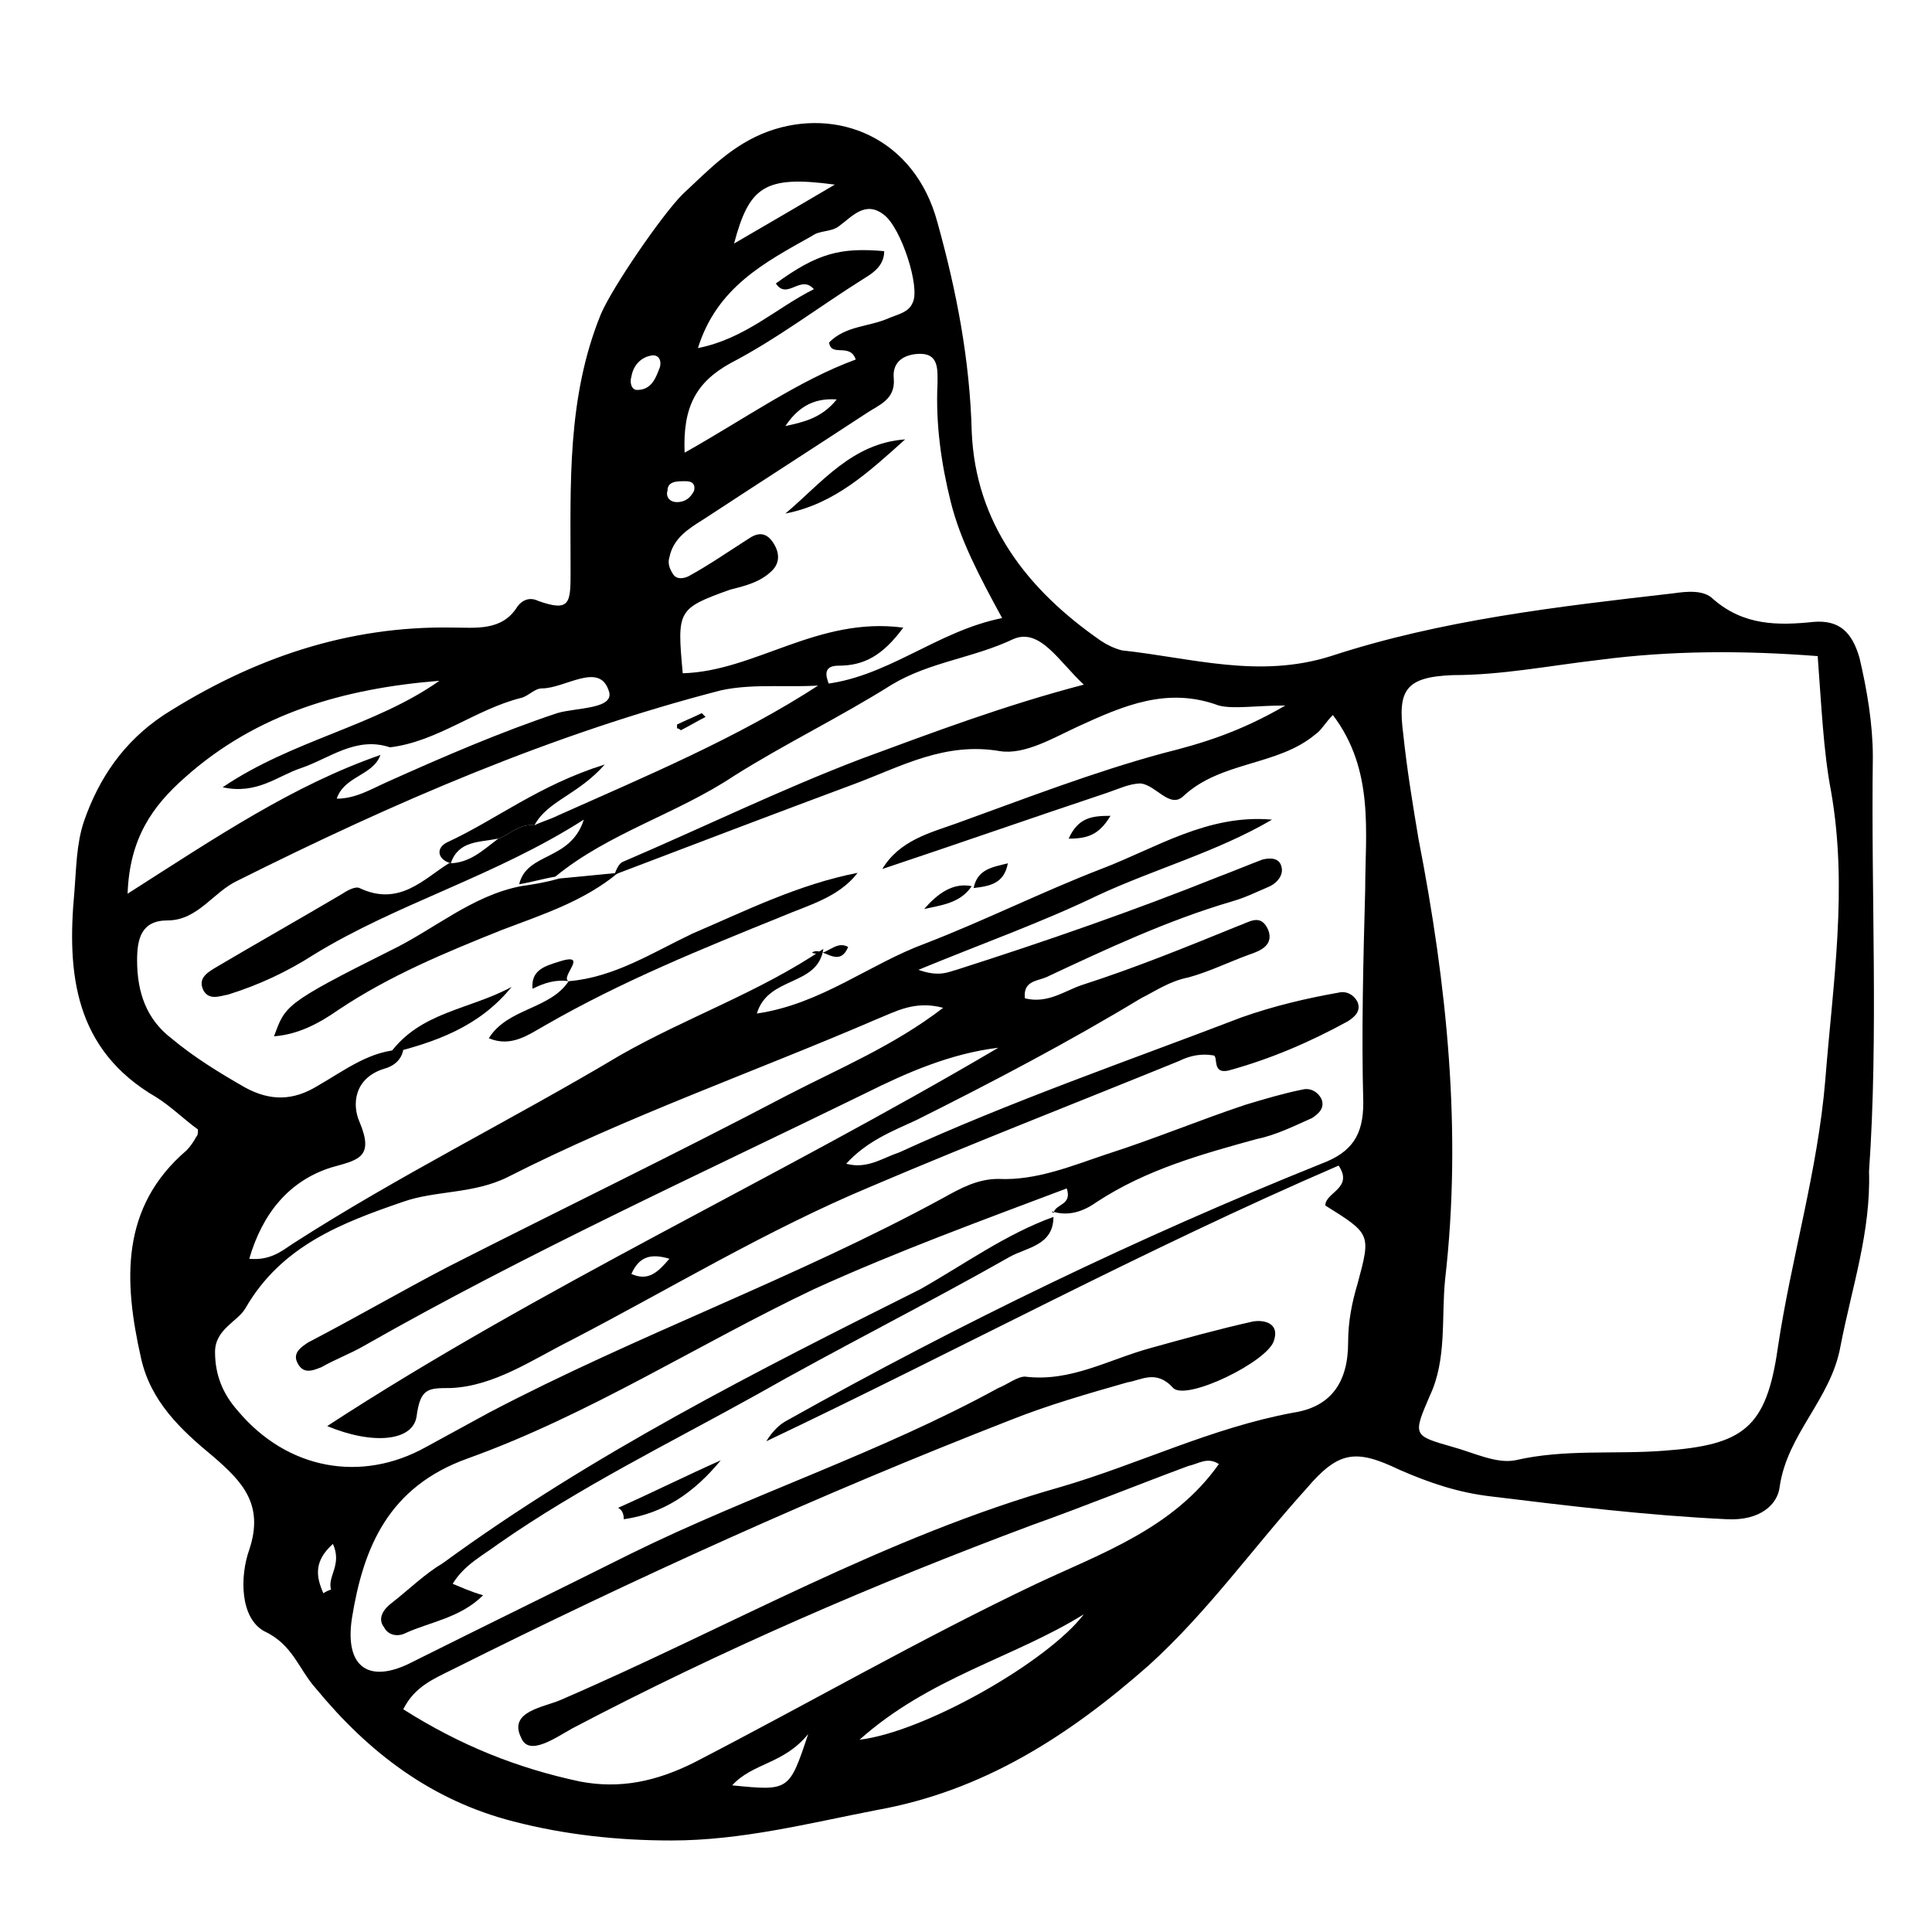 <?xml version="1.0" encoding="UTF-8"?>
<!-- Uploaded to: ICON Repo, www.svgrepo.com, Generator: ICON Repo Mixer Tools -->
<svg fill="#000000" width="800px" height="800px" version="1.1" viewBox="144 144 512 512" xmlns="http://www.w3.org/2000/svg">
 <g>
  <path d="m196.46 443.32c-3.527-2.519-7.055-6.047-11.082-8.566-21.664-12.594-23.68-32.746-21.664-54.41 0.504-6.047 0.504-12.594 2.519-18.641 4.031-11.586 10.578-21.16 21.16-28.215 23.68-15.113 48.871-23.68 76.578-23.176 6.047 0 13.098 1.008 17.129-5.543 1.512-2.016 3.527-2.519 5.543-1.512 8.566 3.023 8.566 0.504 8.566-8.062 0-22.672-1.008-45.848 8.062-68.016 3.023-7.055 16.121-26.199 21.664-31.738 7.055-6.551 13.098-13.098 22.672-16.625 18.137-6.551 38.793 1.512 44.84 24.184 5.039 18.137 8.566 36.273 9.07 55.418 1.008 24.184 14.609 41.816 34.258 55.418 1.512 1.008 3.527 2.016 5.543 2.519 18.641 2.016 36.273 7.559 55.418 1.512 29.223-9.574 59.953-13.098 90.688-16.625 3.527-0.504 8.062-1.008 10.578 1.512 8.062 7.055 17.129 7.055 26.703 6.047 6.551-0.504 10.078 2.519 12.09 9.574 2.016 8.566 3.527 17.633 3.527 26.199-0.504 36.777 1.512 73.555-1.008 109.83 0.496 16.121-4.543 30.73-7.566 46.352-2.519 14.105-14.105 23.176-16.121 37.281-0.504 4.535-5.039 9.07-14.105 8.566-21.16-1.008-41.816-3.527-62.473-6.047-8.566-1.008-16.121-3.527-24.184-7.055-11.586-5.543-16.121-5.039-24.688 5.039-14.105 15.617-26.199 32.746-41.816 46.855-21.16 18.641-43.832 33.25-72.043 38.289-18.137 3.527-35.77 8.062-54.41 8.062-14.105 0-28.215-1.512-41.816-5.039-21.664-5.543-38.289-18.137-52.395-35.266-4.535-5.039-6.047-11.586-13.602-15.113-6.551-3.527-6.551-14.609-4.031-21.664 4.031-12.09-2.016-18.137-9.574-24.688-8.566-7.055-16.625-14.609-19.145-26.199-4.535-20.152-5.543-39.801 12.09-54.914 1.008-1.008 2.016-2.519 2.519-3.527 0.504-0.508 0.504-1.012 0.504-2.019zm66.5-70.531c5.543 0 9.07-3.527 13.098-6.551 3.023-1.008 5.543-4.031 9.574-3.527 2.016-1.008 4.031-1.512 6.047-2.519 23.68-10.578 47.863-20.656 69.527-34.762 17.633-1.512 30.73-14.105 48.367-17.633-6.047-11.082-11.082-20.656-13.602-30.73-2.519-10.078-4.031-20.656-3.527-31.234 0-3.527 0.504-8.062-4.535-8.062-3.527 0-7.559 1.512-7.055 6.551 0.504 5.543-4.031 7.055-7.055 9.07-14.609 9.574-28.719 18.641-43.328 28.215-4.031 2.519-8.062 5.039-9.07 10.078-0.504 1.512 0 3.023 1.008 4.535 1.008 1.512 3.023 1.008 4.031 0.504 5.543-3.023 10.578-6.551 16.121-10.078 3.023-2.016 5.039-1.008 6.551 1.512 1.512 2.519 1.512 5.039-0.504 7.055-3.023 3.023-7.055 4.031-11.082 5.039-14.105 5.039-14.105 5.543-12.594 22.168 19.145-0.504 35.77-15.113 58.441-12.09-5.543 7.559-10.578 10.078-17.129 10.078-4.031 0-3.527 2.519-2.519 5.039-9.574 1.008-19.648-0.504-28.719 1.512-44.84 11.586-86.656 29.727-127.97 50.383-6.551 3.023-10.578 10.578-18.641 10.578-7.055 0-8.062 5.039-8.062 10.578 0 8.566 2.519 15.617 9.07 20.656 6.047 5.039 12.594 9.07 19.648 13.098 6.551 3.527 12.594 3.527 19.145-0.504 7.055-4.031 14.105-9.574 22.672-9.574-0.504 3.023-3.023 4.535-5.039 5.039-8.062 2.519-8.566 9.574-6.551 14.105 4.031 9.574-0.504 10.078-7.559 12.09-11.082 3.527-18.137 12.09-21.664 24.184 5.543 0.504 8.566-2.016 11.586-4.031 28.215-18.137 57.938-32.746 86.656-49.879 17.633-10.078 36.777-16.625 53.906-28.215-1.512 10.078-14.609 7.055-17.633 17.129 17.129-2.519 29.727-13.098 44.84-18.641 15.617-6.047 30.73-13.602 46.352-19.648 14.609-5.543 28.215-14.609 45.344-13.098-14.609 8.566-31.234 13.098-46.352 20.152-14.609 7.055-30.23 12.594-47.359 19.648 5.543 2.016 8.062 0.504 10.078 0 23.68-7.559 46.855-15.617 69.527-24.688 4.031-1.512 7.559-3.023 11.586-4.535 2.016-0.504 4.535-0.504 5.039 2.016 0.504 2.016-1.008 4.031-3.023 5.039-3.527 1.512-6.551 3.023-10.078 4.031-17.129 5.039-33.25 12.594-49.375 20.152-2.519 1.008-6.047 1.008-5.543 5.543 6.047 1.512 10.578-2.016 15.113-3.527 14.105-4.535 27.711-10.078 41.312-15.617 3.023-1.008 6.047-3.527 8.062 1.008 1.512 4.031-2.016 5.543-5.039 6.551-5.543 2.016-10.578 4.535-16.121 6.047-5.039 1.008-8.566 3.527-12.594 5.543-19.145 11.586-39.297 22.168-59.449 32.242-6.551 3.023-13.098 5.543-18.641 11.586 5.543 1.512 9.574-1.512 14.105-3.023 29.727-13.602 60.457-24.184 90.688-35.77 8.566-3.023 17.129-5.039 25.695-6.551 2.016-0.504 4.031 0.504 5.039 2.519 1.008 2.519-1.008 4.031-2.519 5.039-10.078 5.543-20.656 10.078-31.738 13.098-4.535 1.008-2.519-4.031-4.031-4.031-3.023-0.504-6.047 0-9.07 1.512-27.207 11.082-54.41 21.664-81.617 33.25-27.711 11.586-53.402 27.207-79.602 40.809-10.078 5.039-20.152 12.09-31.738 12.594-6.047 0-8.062 0-9.07 7.559-1.008 6.551-11.586 7.559-23.68 2.519 56.43-36.785 118.9-65.5 177.85-100.26-12.594 1.512-24.184 6.551-35.266 12.09-44.336 21.664-89.68 42.32-133.01 67.008-3.527 2.016-7.559 3.527-11.082 5.543-2.519 1.008-5.039 2.016-6.551-1.512-1.008-2.519 1.512-4.031 3.023-5.039 12.594-6.551 24.688-13.602 37.281-20.152 29.727-15.113 59.953-29.727 89.68-45.344 13.602-7.055 28.215-13.098 41.312-23.176-7.559-2.016-12.594 1.008-17.633 3.023-32.746 14.105-66 25.695-97.738 41.816-9.07 4.535-19.145 3.527-27.711 6.551-16.121 5.543-32.242 11.586-41.816 28.215-2.016 3.527-8.062 5.543-8.062 11.586 0 6.047 2.016 11.082 6.047 15.617 13.098 15.617 32.746 19.145 49.879 9.574 5.543-3.023 11.082-6.047 16.625-9.07 39.297-20.656 81.617-35.77 120.41-56.93 4.535-2.519 9.07-5.039 14.609-5.039 10.078 0.504 19.648-3.527 28.719-6.551 12.594-4.031 24.688-9.07 36.777-13.098 5.039-1.512 10.078-3.023 15.113-4.031 2.016-0.504 4.031 0.504 5.039 2.519 1.008 2.519-1.008 4.031-2.519 5.039-4.535 2.016-9.574 4.535-14.609 5.543-14.609 4.031-29.223 8.062-42.32 16.625-3.527 2.519-7.559 4.031-12.09 2.519l0.504 0.504c0.504-2.519 5.039-2.016 3.527-6.551-22.672 8.566-44.84 16.625-67.008 26.703-30.73 14.609-59.449 33.25-91.691 44.84-21.16 7.559-27.711 23.68-30.73 42.32-2.016 13.098 4.535 17.633 16.121 11.586 19.145-9.574 38.793-19.145 57.938-28.719 31.738-15.617 66-26.703 97.234-43.832 2.519-1.008 5.039-3.023 7.055-3.023 12.09 1.512 22.168-4.535 33.25-7.559 9.07-2.519 18.137-5.039 27.207-7.055 3.023-0.504 7.055 0.504 5.543 5.039-1.512 5.543-23.176 16.121-26.703 12.594-4.535-5.039-8.566-2.016-12.09-1.512-10.578 3.023-21.16 6.047-31.234 10.078-50.383 19.648-99.25 41.816-147.62 66-5.039 2.519-10.078 4.535-13.098 10.578 15.113 9.574 30.23 15.617 46.855 19.145 10.578 2.016 20.152 0 30.23-5.039 30.23-15.617 59.953-32.746 90.688-47.359 17.129-8.062 36.273-14.609 48.367-31.738-3.023-2.016-5.543 0-8.062 0.504-13.602 5.039-27.207 10.578-41.312 15.617-41.816 15.617-82.625 33.25-121.92 53.906-4.535 2.519-11.586 7.559-13.602 2.519-3.527-7.055 6.047-8.062 10.578-10.078 44.336-19.145 86.152-43.328 132.5-56.426 20.656-6.047 39.801-15.617 61.465-19.648 10.078-1.512 14.609-8.062 14.609-18.641 0-5.543 1.008-10.578 2.519-15.617 3.527-13.098 3.527-13.098-8.566-20.656 0-3.527 7.559-4.535 3.527-10.578-51.398 22.172-100.77 48.875-151.66 73.055 1.512-2.519 3.527-4.535 5.543-5.543 45.848-25.695 92.699-48.367 141.57-68.016 8.062-3.023 11.082-7.559 11.082-16.121-0.504-18.641 0-37.785 0.504-56.426 0-15.113 2.519-31.738-8.566-46.352-2.016 2.016-3.023 4.031-4.535 5.039-10.078 8.566-25.191 7.055-35.266 16.625-3.527 3.023-7.055-3.023-11.082-3.527-3.023 0-6.047 1.512-9.07 2.519-19.648 6.551-39.801 13.602-59.449 20.152 4.535-7.559 12.594-9.574 19.648-12.09 18.137-6.551 36.273-13.602 54.914-18.641 10.078-2.519 20.152-5.543 32.242-12.594-8.062 0-13.602 1.008-17.633 0-13.602-5.039-25.191 0-37.281 5.543-6.551 3.023-14.105 7.559-20.656 6.551-14.609-2.519-26.199 4.031-38.289 8.566-21.664 8.062-42.824 16.121-63.984 24.184 0.504-1.008 1.008-3.023 2.519-3.527 21.16-9.07 41.816-19.145 62.977-27.207 19.145-7.055 37.785-14.105 58.945-19.648-6.551-6.047-11.586-15.113-18.641-12.09-10.578 5.039-22.168 6.047-32.242 12.09-13.602 8.566-28.215 15.617-41.816 24.184-15.113 10.078-33.25 15.113-47.359 26.703-3.023 0.504-6.551 1.512-9.574 2.016 2.016-8.566 13.602-6.047 17.129-17.129-23.68 15.113-49.375 22.168-71.539 35.77-7.055 4.535-14.609 8.062-22.672 10.578-2.519 0.504-5.039 1.512-6.551-1.008-1.512-3.023 0.504-4.535 3.023-6.047 11.082-6.551 22.672-13.098 33.754-19.648 1.512-1.008 3.527-2.016 4.535-1.512 10.586 5.035 17.137-2.519 23.684-6.551zm-18.137-28.719c-2.016 5.543-9.574 5.543-11.586 11.586 5.039 0 9.07-2.519 13.602-4.535 14.609-6.551 29.727-13.098 44.84-18.137 5.039-1.512 15.617-1.008 13.602-6.047-2.519-7.559-11.586-0.504-17.633-0.504-2.016 0-3.527 2.016-5.543 2.519-12.09 3.023-22.168 11.586-34.762 13.098-9.07-3.023-16.121 3.023-23.68 5.543-6.047 2.016-11.586 7.055-20.656 5.039 18.641-12.594 40.305-16.121 57.434-28.215-25.191 2.016-48.367 8.566-67.512 25.695-8.566 7.559-14.609 16.121-15.113 30.73 23.68-15.109 43.832-28.711 67.008-36.773zm380.88-26.195c-19.648-1.512-38.793-1.512-57.938 1.008-13.098 1.512-25.695 4.031-38.793 4.031-12.594 0.504-14.609 4.031-13.098 15.617 1.008 9.574 2.519 18.641 4.031 27.711 7.559 38.793 11.586 77.586 7.055 116.88-1.008 10.078 0.504 21.16-4.031 30.73-4.535 10.578-4.535 10.578 6.047 13.602 5.543 1.512 11.586 4.535 16.625 3.527 13.098-3.023 26.199-1.512 39.297-2.519 21.16-1.512 27.207-6.047 30.23-27.207 3.527-23.68 10.578-46.855 12.594-71.039 2.016-25.695 6.047-50.883 1.512-76.578-2.023-10.578-2.527-22.668-3.531-35.766zm-300.27-53.91c16.121-9.07 30.23-19.145 45.344-24.688-1.512-4.535-6.551-0.504-7.055-4.535 4.535-4.535 10.578-4.031 16.121-6.551 2.519-1.008 5.039-1.512 6.047-4.031 2.016-4.031-3.023-19.648-7.559-23.176-5.039-4.031-8.566 0.504-12.09 3.023-2.016 1.512-5.039 1.008-7.055 2.519-12.594 7.055-25.191 13.602-30.23 29.727 12.594-2.519 20.656-10.578 30.73-15.617-3.527-4.031-7.055 3.023-10.078-1.512 11.082-8.062 17.129-9.574 28.719-8.566 0 3.527-2.519 5.543-5.039 7.055-12.09 7.559-23.176 16.121-35.77 22.672-9.062 5.039-12.59 11.59-12.086 23.68zm46.352 341.08c17.129-2.016 49.879-20.656 59.449-33.25-18.641 11.586-40.809 16.621-59.449 33.25zm-6.551-412.12c-18.641-2.519-22.672 0.504-26.699 15.617 9.57-5.543 18.137-10.578 26.699-15.617zm-27.203 424.21c15.113 1.512 15.113 1.512 20.152-13.602-6.551 8.059-14.613 7.555-20.152 13.602zm-19.145-375.84c0.504-2.016-0.504-3.527-2.519-3.023-2.519 0.504-4.535 2.519-5.039 5.543-0.504 1.512 0 3.527 1.512 3.527 4.031 0 5.039-3.527 6.047-6.047zm33.25 15.621c4.535-1.008 9.574-2.016 13.602-7.055-6.547-0.504-10.578 2.519-13.602 7.055zm-119.91 296.24c-5.039 4.535-4.535 8.566-2.519 13.098 0 0 0.504-0.504 2.016-1.008-1.008-3.523 3.023-6.547 0.504-12.09zm89.172-75.57c-5.039-1.512-8.062-0.504-10.078 4.031 4.539 2.016 7.059-0.504 10.078-4.031zm6.551-203.54c0.504-2.519-1.512-2.519-2.519-2.519-2.016 0-4.535 0-4.535 2.519-0.504 1.512 0.504 3.023 2.519 3.023s3.527-1.008 4.535-3.023z"/>
  <path d="m292.18 376.82c5.039-0.504 10.578-1.008 15.617-1.512-9.07 7.559-20.152 11.082-30.73 15.113-15.113 6.047-29.727 12.09-43.328 21.16-5.039 3.527-10.578 6.551-17.129 7.055 3.023-8.062 2.519-8.566 30.73-22.672 11.586-5.543 21.664-14.609 34.762-17.129 3.527-0.504 6.551-1.008 10.078-2.016z"/>
  <path d="m263.46 372.79c-3.527-1.008-4.031-4.031-1.008-5.543 13.098-6.047 24.184-15.113 41.816-20.656-7.055 8.062-15.113 9.574-18.641 16.121-4.031-0.504-6.551 2.519-9.574 3.527-5.035 1.008-10.578 0.504-12.594 6.551z"/>
  <path d="m423.17 466.5c0 7.559-7.055 8.062-11.586 10.578-22.168 12.594-45.344 24.184-67.512 36.777-22.672 12.594-46.352 24.184-68.016 39.297-4.031 3.023-9.07 5.543-12.09 10.578 2.519 1.008 4.535 2.016 8.062 3.023-6.047 6.047-14.105 7.055-20.656 10.078-2.016 1.008-4.535 0.504-5.543-1.512-2.016-2.519 0-5.039 2.016-6.551 4.535-3.527 8.566-7.559 13.602-10.578 39.297-28.719 83.129-50.883 126.46-72.547 11.59-6.547 22.672-14.609 35.266-19.145 0.504 0.504 0 0 0 0z"/>
  <path d="m294.7 404.03c12.09-1.008 22.168-7.559 32.746-12.594 14.105-6.047 28.215-13.098 43.832-16.121-5.039 6.551-13.098 8.566-20.152 11.586-21.16 8.566-42.32 17.129-62.473 28.719-4.535 2.519-9.07 6.047-15.113 3.527 5.039-8.062 16.121-7.559 21.16-15.117z"/>
  <path d="m247.34 423.17c8.062-11.082 21.16-11.586 32.242-17.633-8.562 10.582-20.148 14.613-32.242 17.633z"/>
  <path d="m307.8 543.59c9.07-4.031 18.137-8.566 27.207-12.594-7.055 8.566-15.113 14.105-25.695 15.617 0-1.516-0.504-2.519-1.512-3.023z"/>
  <path d="m401.51 378.84c-3.023 4.535-8.062 5.039-12.594 6.047 3.523-4.031 7.555-7.055 12.594-6.047z"/>
  <path d="m438.29 360.2c-3.023 5.039-6.047 6.047-11.082 6.047 2.516-5.543 6.043-6.047 11.082-6.047z"/>
  <path d="m402.02 379.34c1.008-5.039 5.039-5.543 9.07-6.551-1.012 5.543-5.043 6.047-9.07 6.551-0.504-0.504 0 0 0 0z"/>
  <path d="m359.19 396.47c3.527 1.512 6.047-3.527 9.574-1.512-2.523 6.047-7.055-0.504-9.574 1.512-0.504 0.504 0 0 0 0z"/>
  <path d="m285.13 406.04c-0.504-5.039 3.527-6.047 6.551-7.055 9.07-3.023 0.504 4.031 3.023 5.039-3.527-0.504-6.551 0.504-9.574 2.016z"/>
  <path d="m323.42 337.02v-1.008c2.016-1.008 4.535-2.016 6.551-3.023l1.008 1.008c-2.016 1.008-4.535 2.519-6.551 3.527 0 0-0.504-0.504-1.008-0.504z"/>
  <path d="m352.14 280.09c9.574-8.062 17.633-18.641 31.738-19.648-9.57 8.562-18.641 17.129-31.738 19.648z"/>
 </g>
</svg>